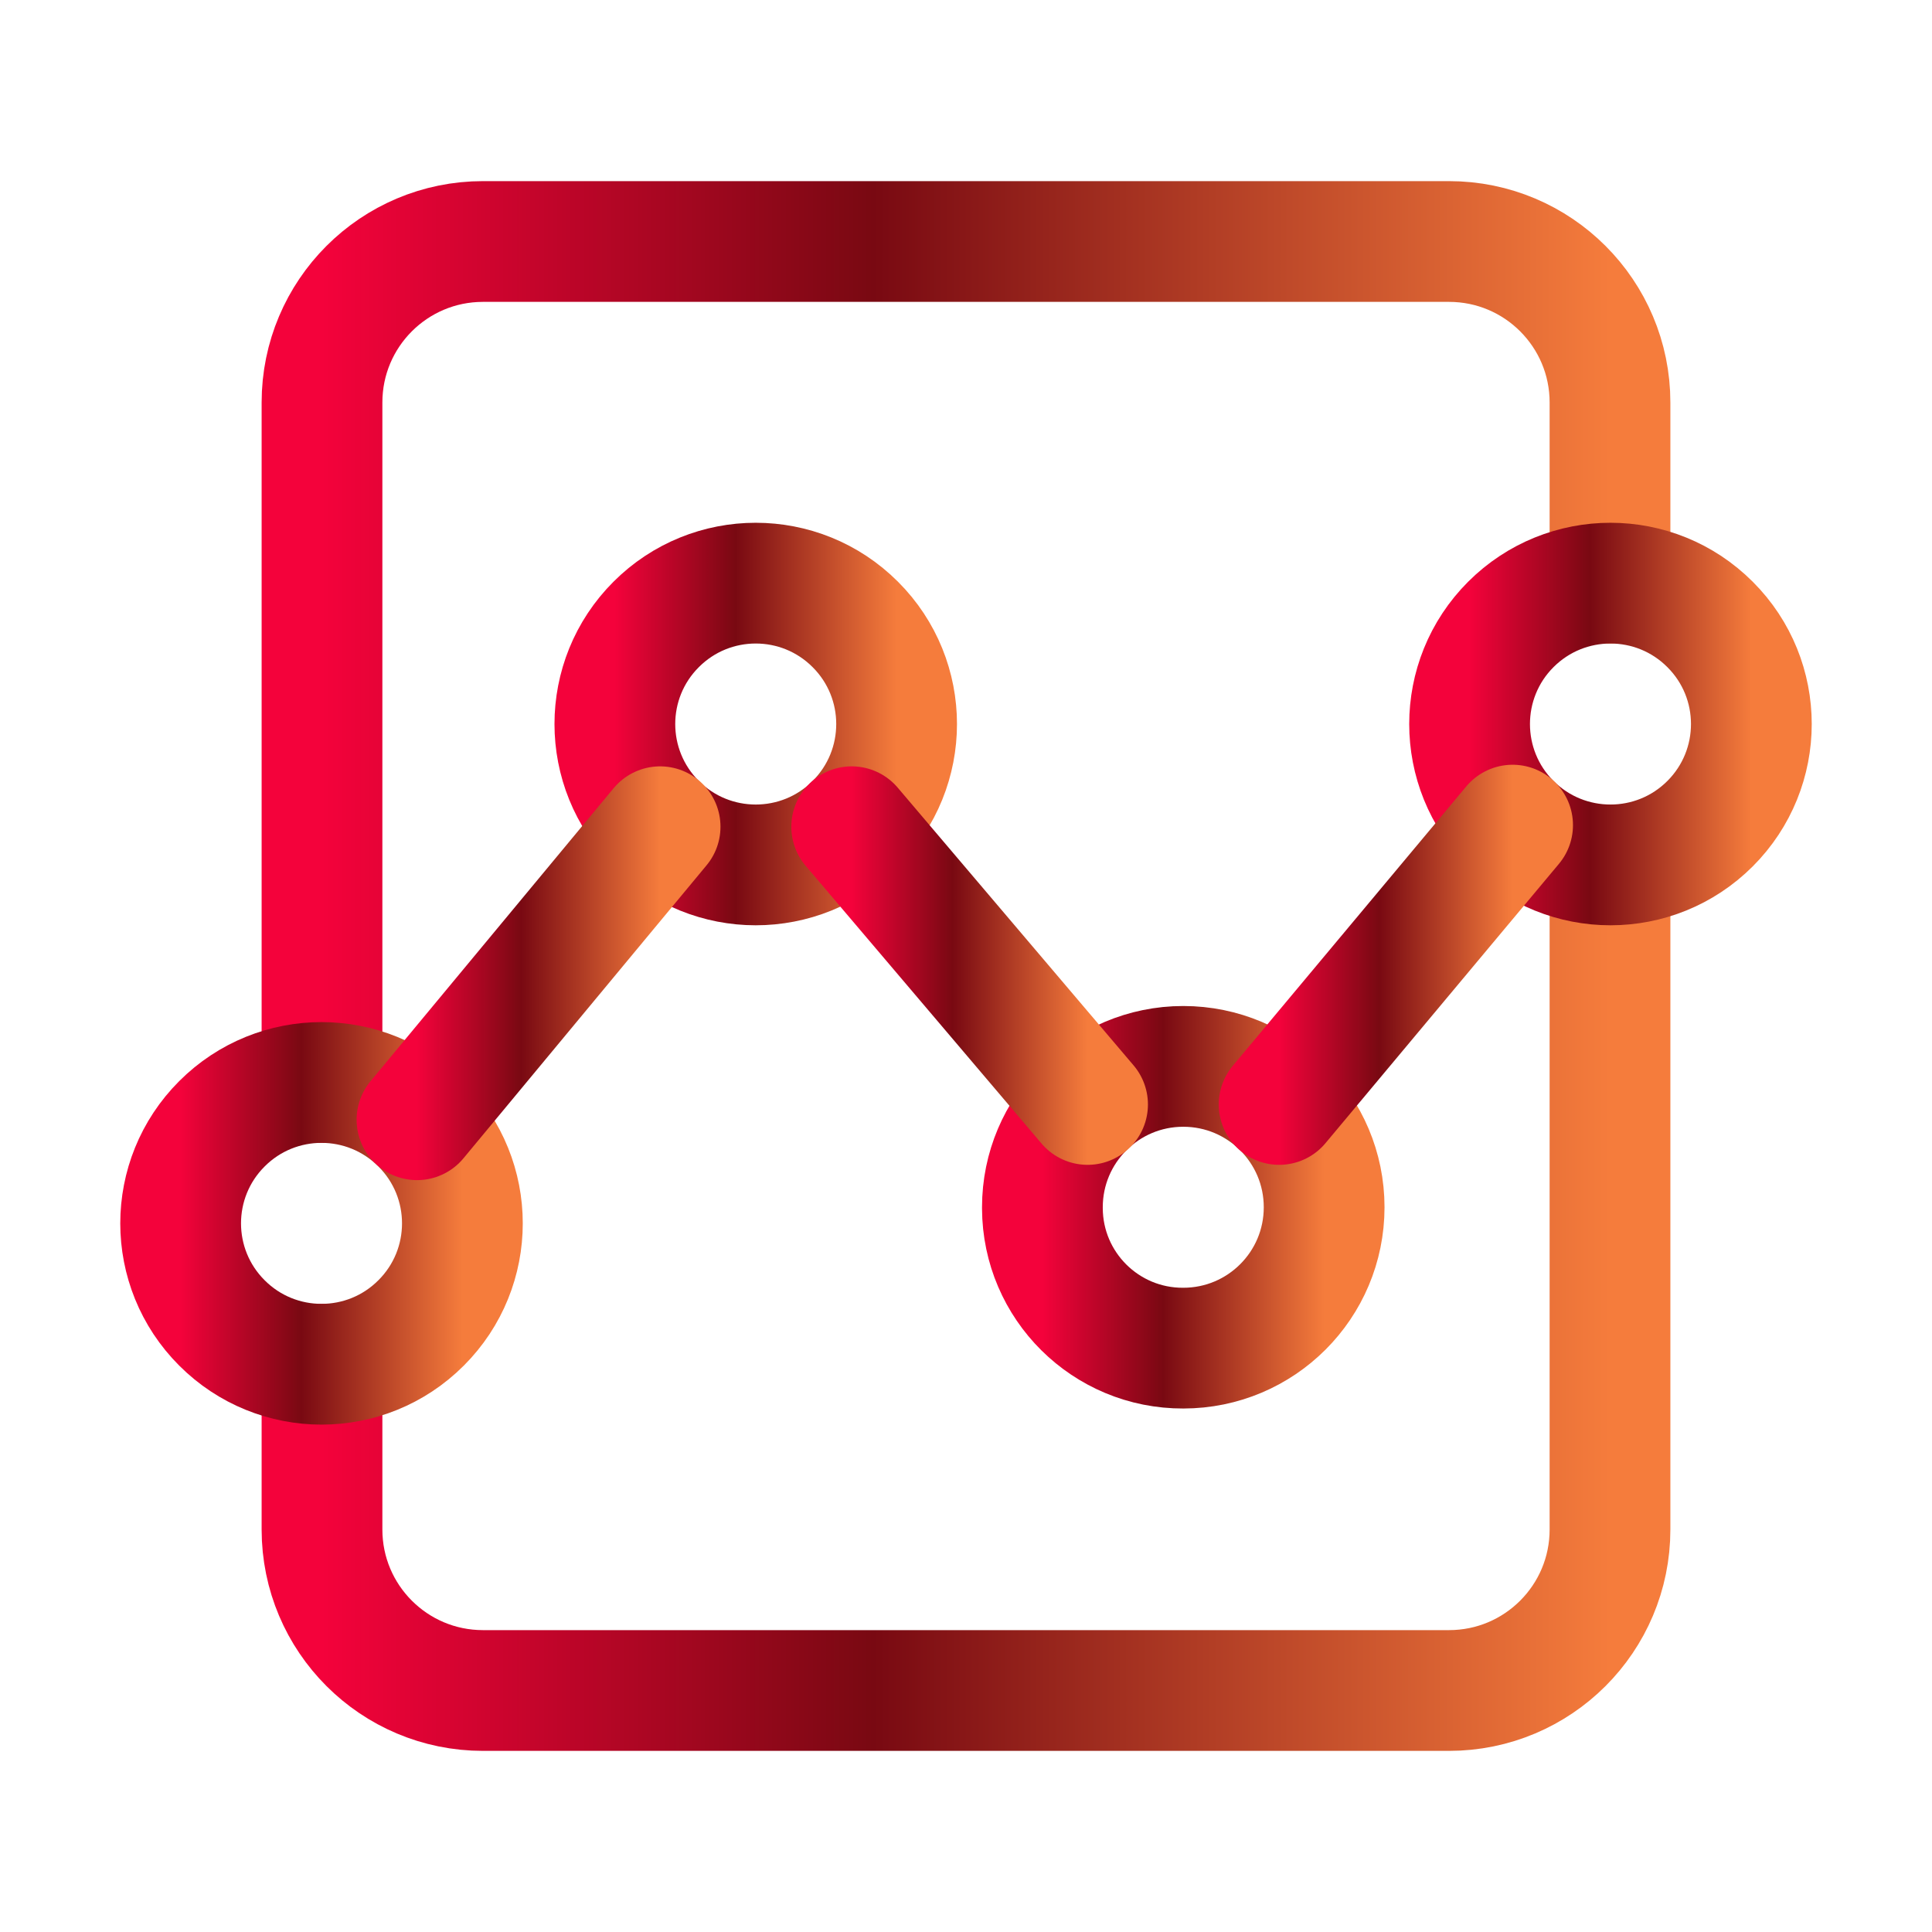 <svg width="24" height="24" viewBox="0 0 24 24" fill="none" xmlns="http://www.w3.org/2000/svg">
<path d="M4 16.947V19C4 20.105 4.895 21 6 21H18C19.105 21 20 20.105 20 19V10.744" stroke="url(#paint0_linear_0_1018)" stroke-width="1.5" stroke-linecap="round" stroke-linejoin="round"/>
<path d="M4 13.447V5C4 3.895 4.895 3 6 3H18C19.105 3 20 3.895 20 5V7.244" stroke="url(#paint1_linear_0_1018)" stroke-width="1.5" stroke-linecap="round" stroke-linejoin="round"/>
<path d="M5.231 13.96C5.915 14.643 5.915 15.751 5.231 16.434C4.548 17.118 3.44 17.118 2.757 16.434C2.073 15.751 2.073 14.643 2.757 13.96C3.44 13.276 4.548 13.276 5.231 13.96" stroke="url(#paint2_linear_0_1018)" stroke-width="1.5" stroke-linecap="round" stroke-linejoin="round"/>
<path fill-rule="evenodd" clip-rule="evenodd" d="M12.949 14.997C12.949 14.031 13.732 13.247 14.699 13.247C15.666 13.247 16.449 14.03 16.449 14.997C16.449 15.964 15.666 16.747 14.699 16.747C13.736 16.751 12.953 15.974 12.949 15.011C12.949 15.006 12.949 15.002 12.949 14.997Z" stroke="url(#paint3_linear_0_1018)" stroke-width="1.5" stroke-linecap="round" stroke-linejoin="round"/>
<path d="M10.625 7.757C11.309 8.44 11.309 9.548 10.625 10.232C9.942 10.915 8.834 10.915 8.151 10.232C7.467 9.548 7.467 8.44 8.151 7.757C8.834 7.073 9.942 7.073 10.625 7.757" stroke="url(#paint4_linear_0_1018)" stroke-width="1.5" stroke-linecap="round" stroke-linejoin="round"/>
<path d="M21.243 7.757C21.927 8.44 21.927 9.548 21.243 10.232C20.56 10.915 19.452 10.915 18.768 10.232C18.085 9.548 18.085 8.44 18.768 7.757C19.452 7.073 20.56 7.073 21.243 7.757" stroke="url(#paint5_linear_0_1018)" stroke-width="1.5" stroke-linecap="round" stroke-linejoin="round"/>
<path d="M18.79 10.25L15.89 13.72" stroke="url(#paint6_linear_0_1018)" stroke-width="1.5" stroke-linecap="round" stroke-linejoin="round"/>
<path d="M5.18 13.91L8.2 10.27" stroke="url(#paint7_linear_0_1018)" stroke-width="1.5" stroke-linecap="round" stroke-linejoin="round"/>
<path d="M13.51 13.72L10.58 10.27" stroke="url(#paint8_linear_0_1018)" stroke-width="1.5" stroke-linecap="round" stroke-linejoin="round"/>
<defs>
<linearGradient id="paint0_linear_0_1018" x1="4" y1="15.872" x2="20" y2="15.872" gradientUnits="userSpaceOnUse">
<stop stop-color="#F4023B"/>
<stop offset="0.428" stop-color="#790912"/>
<stop offset="1" stop-color="#F57C3C"/>
</linearGradient>
<linearGradient id="paint1_linear_0_1018" x1="4" y1="8.223" x2="20" y2="8.223" gradientUnits="userSpaceOnUse">
<stop stop-color="#F4023B"/>
<stop offset="0.428" stop-color="#790912"/>
<stop offset="1" stop-color="#F57C3C"/>
</linearGradient>
<linearGradient id="paint2_linear_0_1018" x1="2.244" y1="15.197" x2="5.744" y2="15.197" gradientUnits="userSpaceOnUse">
<stop stop-color="#F4023B"/>
<stop offset="0.428" stop-color="#790912"/>
<stop offset="1" stop-color="#F57C3C"/>
</linearGradient>
<linearGradient id="paint3_linear_0_1018" x1="12.949" y1="14.997" x2="16.449" y2="14.997" gradientUnits="userSpaceOnUse">
<stop stop-color="#F4023B"/>
<stop offset="0.428" stop-color="#790912"/>
<stop offset="1" stop-color="#F57C3C"/>
</linearGradient>
<linearGradient id="paint4_linear_0_1018" x1="7.638" y1="8.994" x2="11.138" y2="8.994" gradientUnits="userSpaceOnUse">
<stop stop-color="#F4023B"/>
<stop offset="0.428" stop-color="#790912"/>
<stop offset="1" stop-color="#F57C3C"/>
</linearGradient>
<linearGradient id="paint5_linear_0_1018" x1="18.256" y1="8.994" x2="21.756" y2="8.994" gradientUnits="userSpaceOnUse">
<stop stop-color="#F4023B"/>
<stop offset="0.428" stop-color="#790912"/>
<stop offset="1" stop-color="#F57C3C"/>
</linearGradient>
<linearGradient id="paint6_linear_0_1018" x1="15.89" y1="11.985" x2="18.79" y2="11.985" gradientUnits="userSpaceOnUse">
<stop stop-color="#F4023B"/>
<stop offset="0.428" stop-color="#790912"/>
<stop offset="1" stop-color="#F57C3C"/>
</linearGradient>
<linearGradient id="paint7_linear_0_1018" x1="5.18" y1="12.09" x2="8.2" y2="12.09" gradientUnits="userSpaceOnUse">
<stop stop-color="#F4023B"/>
<stop offset="0.428" stop-color="#790912"/>
<stop offset="1" stop-color="#F57C3C"/>
</linearGradient>
<linearGradient id="paint8_linear_0_1018" x1="10.58" y1="11.995" x2="13.51" y2="11.995" gradientUnits="userSpaceOnUse">
<stop stop-color="#F4023B"/>
<stop offset="0.428" stop-color="#790912"/>
<stop offset="1" stop-color="#F57C3C"/>
</linearGradient>
</defs>
</svg>
